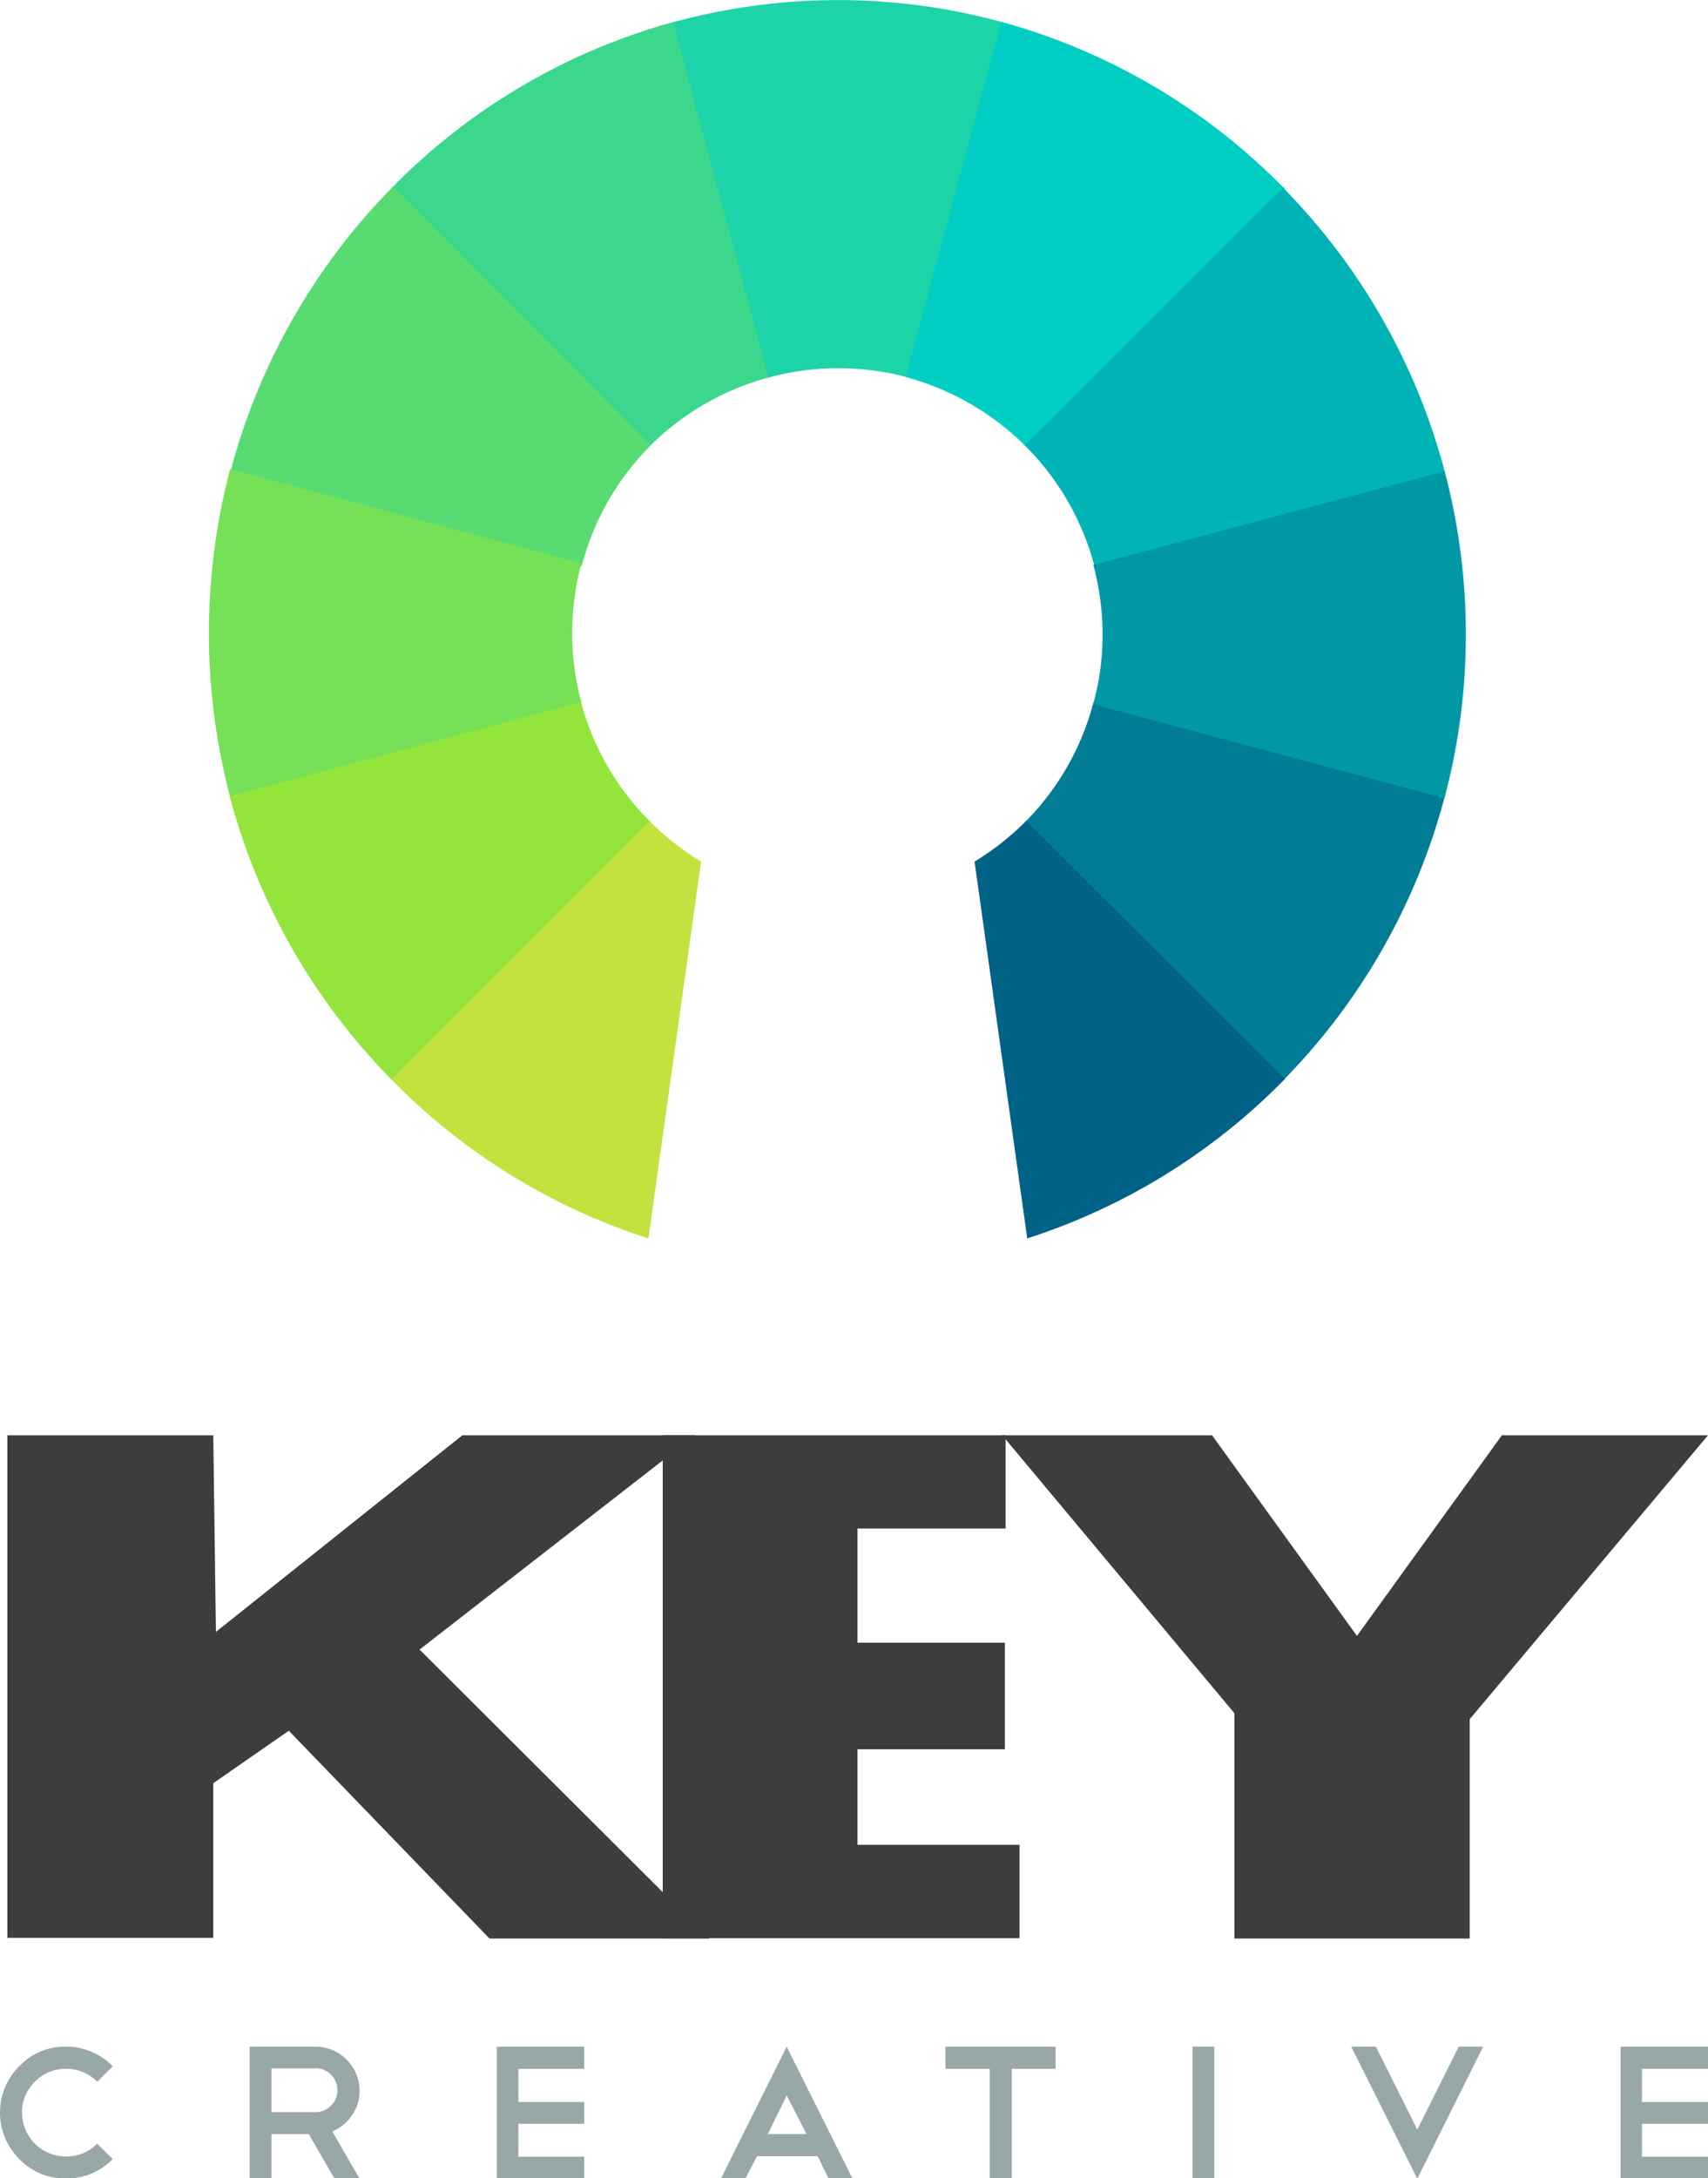 <svg xmlns="http://www.w3.org/2000/svg" viewBox="0 0 97.7 124.52"><defs><style>.cls-1{fill:#98a7a8;}.cls-2{fill:#3d3d3d;}.cls-3{fill:#3bd78d;stroke:#3bd78d;}.cls-10,.cls-11,.cls-12,.cls-13,.cls-3,.cls-4,.cls-5,.cls-6,.cls-7,.cls-8,.cls-9{stroke-width:0.1px;}.cls-4{fill:#58dc72;stroke:#58dc72;}.cls-5{fill:#1dd3a8;stroke:#1dd3a8;}.cls-6{fill:#76e057;stroke:#76e057;}.cls-7{fill:#00cec3;stroke:#00cec3;}.cls-8{fill:#00b3b4;stroke:#00b3b4;}.cls-9{fill:#007d95;stroke:#007d95;}.cls-10{fill:#93e53c;stroke:#93e53c;}.cls-11{fill:#006286;stroke:#006286;}.cls-12{fill:#0098a5;stroke:#0098a5;}.cls-13{fill:#c2e23d;stroke:#c2e23d;}</style></defs><g id="Layer_2" data-name="Layer 2"><g id="Layer_1-2" data-name="Layer 1"><path class="cls-1" d="M3.78,117a3.61,3.61,0,0,1,1.47.3,3.77,3.77,0,0,1,1.2.82l-.89.89a2.42,2.42,0,0,0-1.78-.74A2.42,2.42,0,0,0,2,119a2.42,2.42,0,0,0-.74,1.77,2.51,2.51,0,0,0,2.52,2.51,2.45,2.45,0,0,0,1.78-.73l.89.88a3.94,3.94,0,0,1-1.2.82,3.78,3.78,0,0,1-1.47.29,3.64,3.64,0,0,1-2.67-1.11,3.74,3.74,0,0,1,0-5.32A3.58,3.58,0,0,1,3.78,117Z"/><path class="cls-1" d="M19.12,124.52,17.66,122H15.53v2.51H14.28V117h3.77a2.53,2.53,0,0,1,2.52,2.52,2.42,2.42,0,0,1-.45,1.42,2.51,2.51,0,0,1-1.11.91l1.56,2.7Zm-1.07-6.28H15.53v2.5h2.52a1.18,1.18,0,0,0,.88-.37,1.2,1.2,0,0,0,.37-.89,1.26,1.26,0,0,0-1.25-1.25Z"/><path class="cls-1" d="M33.42,117v1.27H29.65v1.89h3.77v1.25H29.65v1.88h3.77v1.26h-5V117Z"/><path class="cls-1" d="M46.77,123.26H43.3l-.65,1.26h-1.4L45,117l3.77,7.55H47.4ZM43.92,122h2.22L45,119.79Z"/><path class="cls-1" d="M54.08,117h6.3v1.27H57.87v6.28H56.61v-6.28H54.08Z"/><path class="cls-1" d="M68.21,117h1.25v7.55H68.21Z"/><path class="cls-1" d="M78.7,117l2.37,4.74L83.44,117h1.4l-3.77,7.55L77.29,117Z"/><path class="cls-1" d="M97.7,117v1.27H93.92v1.89H97.7v1.25H93.92v1.88H97.7v1.26h-5V117Z"/><path class="cls-2" d="M.42,82.05H12.2l.15,11.24,14.1-11.24H39.76L24,94.3l16.57,16.52H28L16.52,98.94l-4.32,3v8.84H.42Z"/><path class="cls-2" d="M57.48,100H49.05v5.46h9.27v5.34H37.91V82.05H57.52v5.33H49.05v6.53h8.43Z"/><path class="cls-2" d="M70.61,110.82V97.94L57.33,82.05h12l8.29,11.47,8.29-11.47H97.7L84.07,98.28v12.54Z"/><path class="cls-3" d="M44,21.52,38.56,1.3a35.84,35.84,0,0,0-16.08,9.44L37.16,25.45A15.2,15.2,0,0,1,44,21.52Z"/><path class="cls-4" d="M37.16,25.45,22.48,10.74a36.31,36.31,0,0,0-9.24,16.19l20,5.36A15.26,15.26,0,0,1,37.16,25.45Z"/><path class="cls-5" d="M47.91,21a15.19,15.19,0,0,1,4,.52L57.31,1.31a35.64,35.64,0,0,0-18.75,0L44,21.52A15.1,15.1,0,0,1,47.91,21Z"/><path class="cls-6" d="M32.68,36.24a15.12,15.12,0,0,1,.52-4l-20-5.36a36.75,36.75,0,0,0,0,18.63l20-5.36A15.25,15.25,0,0,1,32.68,36.24Z"/><path class="cls-7" d="M58.69,25.46l14.7-14.69A35.88,35.88,0,0,0,57.31,1.31L51.87,21.52A15.38,15.38,0,0,1,58.69,25.46Z"/><path class="cls-8" d="M62.64,32.3,82.6,27a36.29,36.29,0,0,0-9.21-16.2L58.69,25.46A15.24,15.24,0,0,1,62.64,32.3Z"/><path class="cls-9" d="M58.7,47,73.41,61.68a36.27,36.27,0,0,0,9.18-16.14l-20-5.35A15.16,15.16,0,0,1,58.7,47Z"/><path class="cls-10" d="M33.2,40.2l-20,5.36A36.28,36.28,0,0,0,22.45,61.7L37.15,47A15.23,15.23,0,0,1,33.2,40.2Z"/><path class="cls-11" d="M55.8,49.28l3,21.45a36,36,0,0,0,14.63-9.05L58.7,47A15.68,15.68,0,0,1,55.8,49.28Z"/><path class="cls-12" d="M82.6,27l-20,5.33a15.54,15.54,0,0,1,.52,3.94,14.77,14.77,0,0,1-.53,3.95l20,5.35A36.37,36.37,0,0,0,82.6,27Z"/><path class="cls-13" d="M37.05,70.73l3-21.45A15.49,15.49,0,0,1,37.15,47L22.45,61.7A35.86,35.86,0,0,0,37.05,70.73Z"/></g></g></svg>